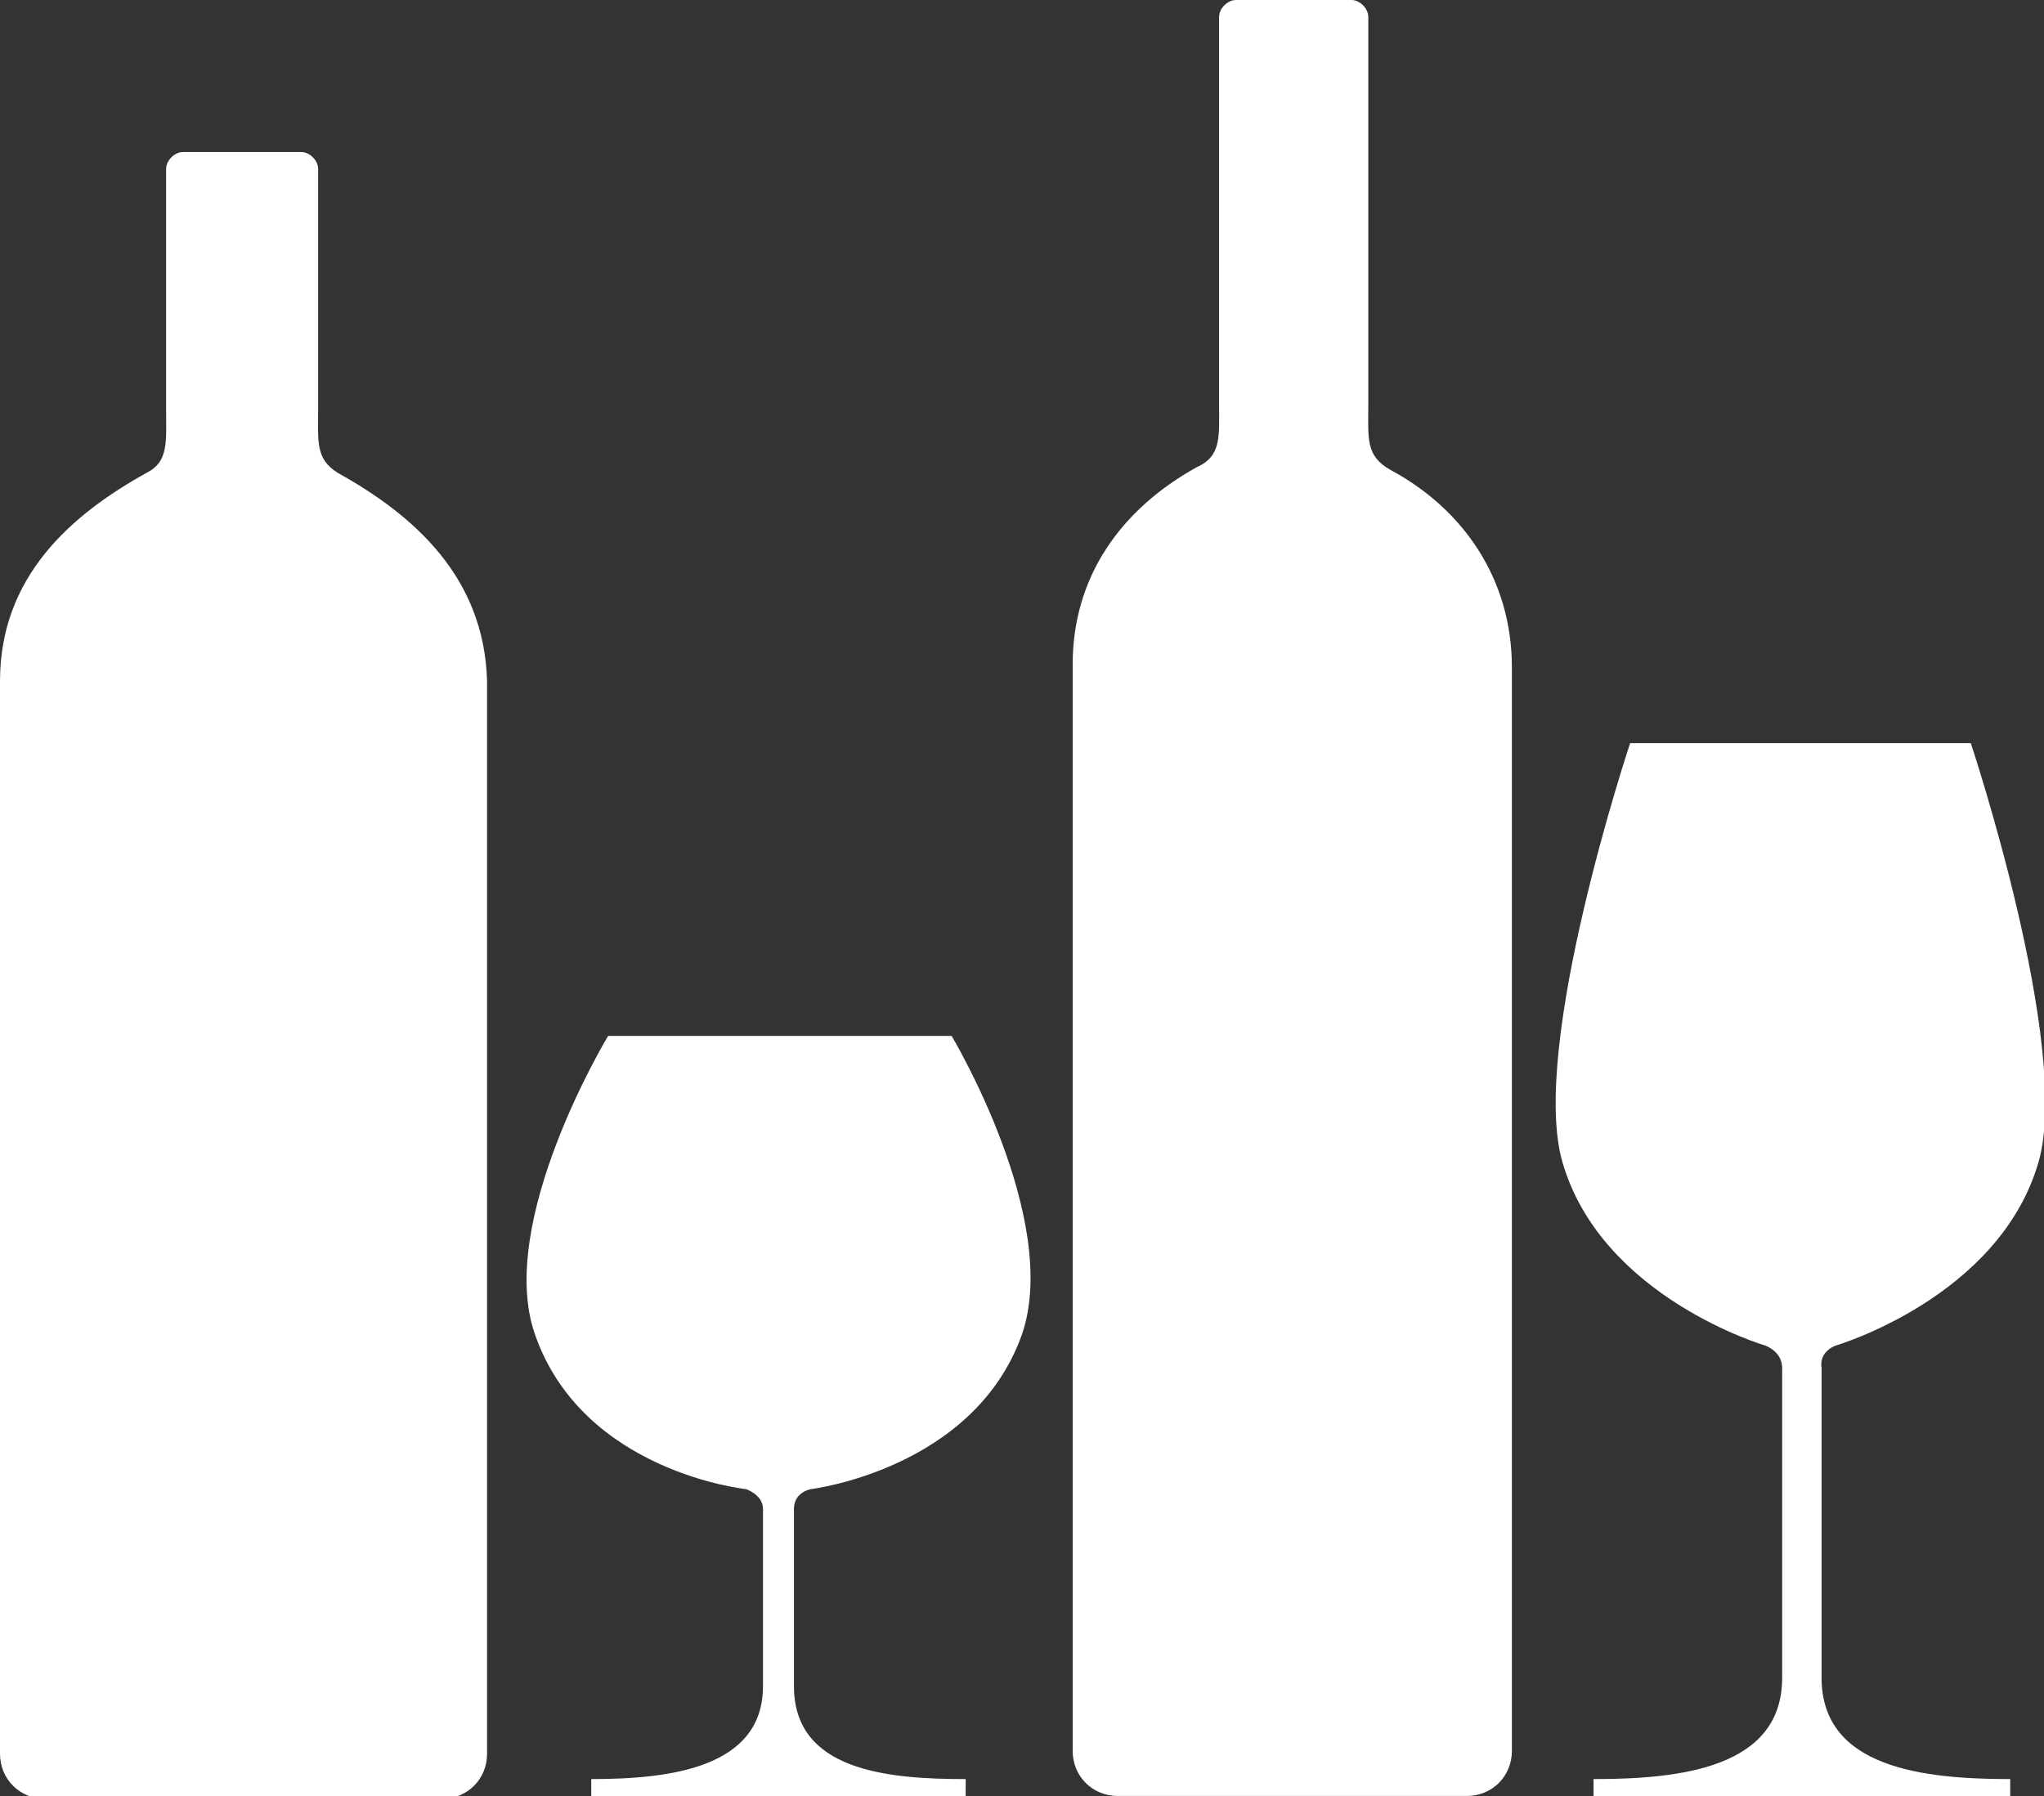 <?xml version="1.0" encoding="utf-8"?>
<!-- Generator: Adobe Illustrator 19.1.0, SVG Export Plug-In . SVG Version: 6.00 Build 0)  -->
<svg version="1.1" id="Layer_1" xmlns="http://www.w3.org/2000/svg" xmlns:xlink="http://www.w3.org/1999/xlink" x="0px" y="0px"
	 viewBox="0 0 72.6 63.8" style="enable-background:new 0 0 72.6 63.8;" xml:space="preserve">
<rect x="0" y="0" width="72.6" height="63.8" fill="#333333" stroke="none"/>
<style type="text/css">
	.st0{fill:#FFFFFF;}
</style>
<g>
	<path class="st0" d="M49.4,16.7c-0.9-0.5-0.8-1.1-0.8-2.3V0.6C48.6,0.3,48.3,0,48,0h-4.1c-0.3,0-0.6,0.3-0.6,0.6v13.7
		c0,1.2,0.1,1.9-0.8,2.3c-2.7,1.5-4.4,3.9-4.4,7v38.6c0,0.9,0.7,1.6,1.6,1.6h12.4c0.9,0,1.6-0.7,1.6-1.6V23.7
		C53.7,20.6,52,18.1,49.4,16.7"/>
	<path class="st0" d="M65.2,47.8c0,0,5.8-1.7,7.2-6.5c1.2-4.1-2.4-14.9-2.4-14.9H57.9c0,0-3.6,10.8-2.4,14.9
		c1.4,4.8,7.2,6.5,7.2,6.5s0.6,0.2,0.6,0.8v11c0,3.2-3.6,3.6-6.7,3.6v0.6h14.8v-0.6c-3.1,0-6.7-0.4-6.7-3.6v-11
		C64.6,48,65.2,47.8,65.2,47.8"/>
	<path class="st0" d="M12,16.8c-0.8-0.5-0.7-1.1-0.7-2.3V6c0-0.3-0.3-0.6-0.6-0.6H6.5C6.2,5.4,5.9,5.7,5.9,6v8.5
		c0,1.2,0.1,1.9-0.7,2.3C2.5,18.3,0,20.5,0,24.2v38.1c0,0.9,0.7,1.6,1.6,1.6h14.1c0.9,0,1.6-0.7,1.6-1.6V24.2
		C17.2,20.5,14.7,18.3,12,16.8"/>
	<path class="st0" d="M33.8,36.8H21.6c0,0-4,6.6-2.6,10.6c1.7,4.9,7.5,5.5,7.5,5.5s0.6,0.2,0.6,0.7l0,6.3c0,2.9-3.3,3.3-6.1,3.3v0.6
		h13.3v-0.6c-2.8,0-6.1-0.3-6.1-3.3v-6.3c0-0.6,0.6-0.7,0.6-0.7s5.8-0.7,7.5-5.5C37.7,43.3,33.8,36.8,33.8,36.8"/>
</g>
</svg>

